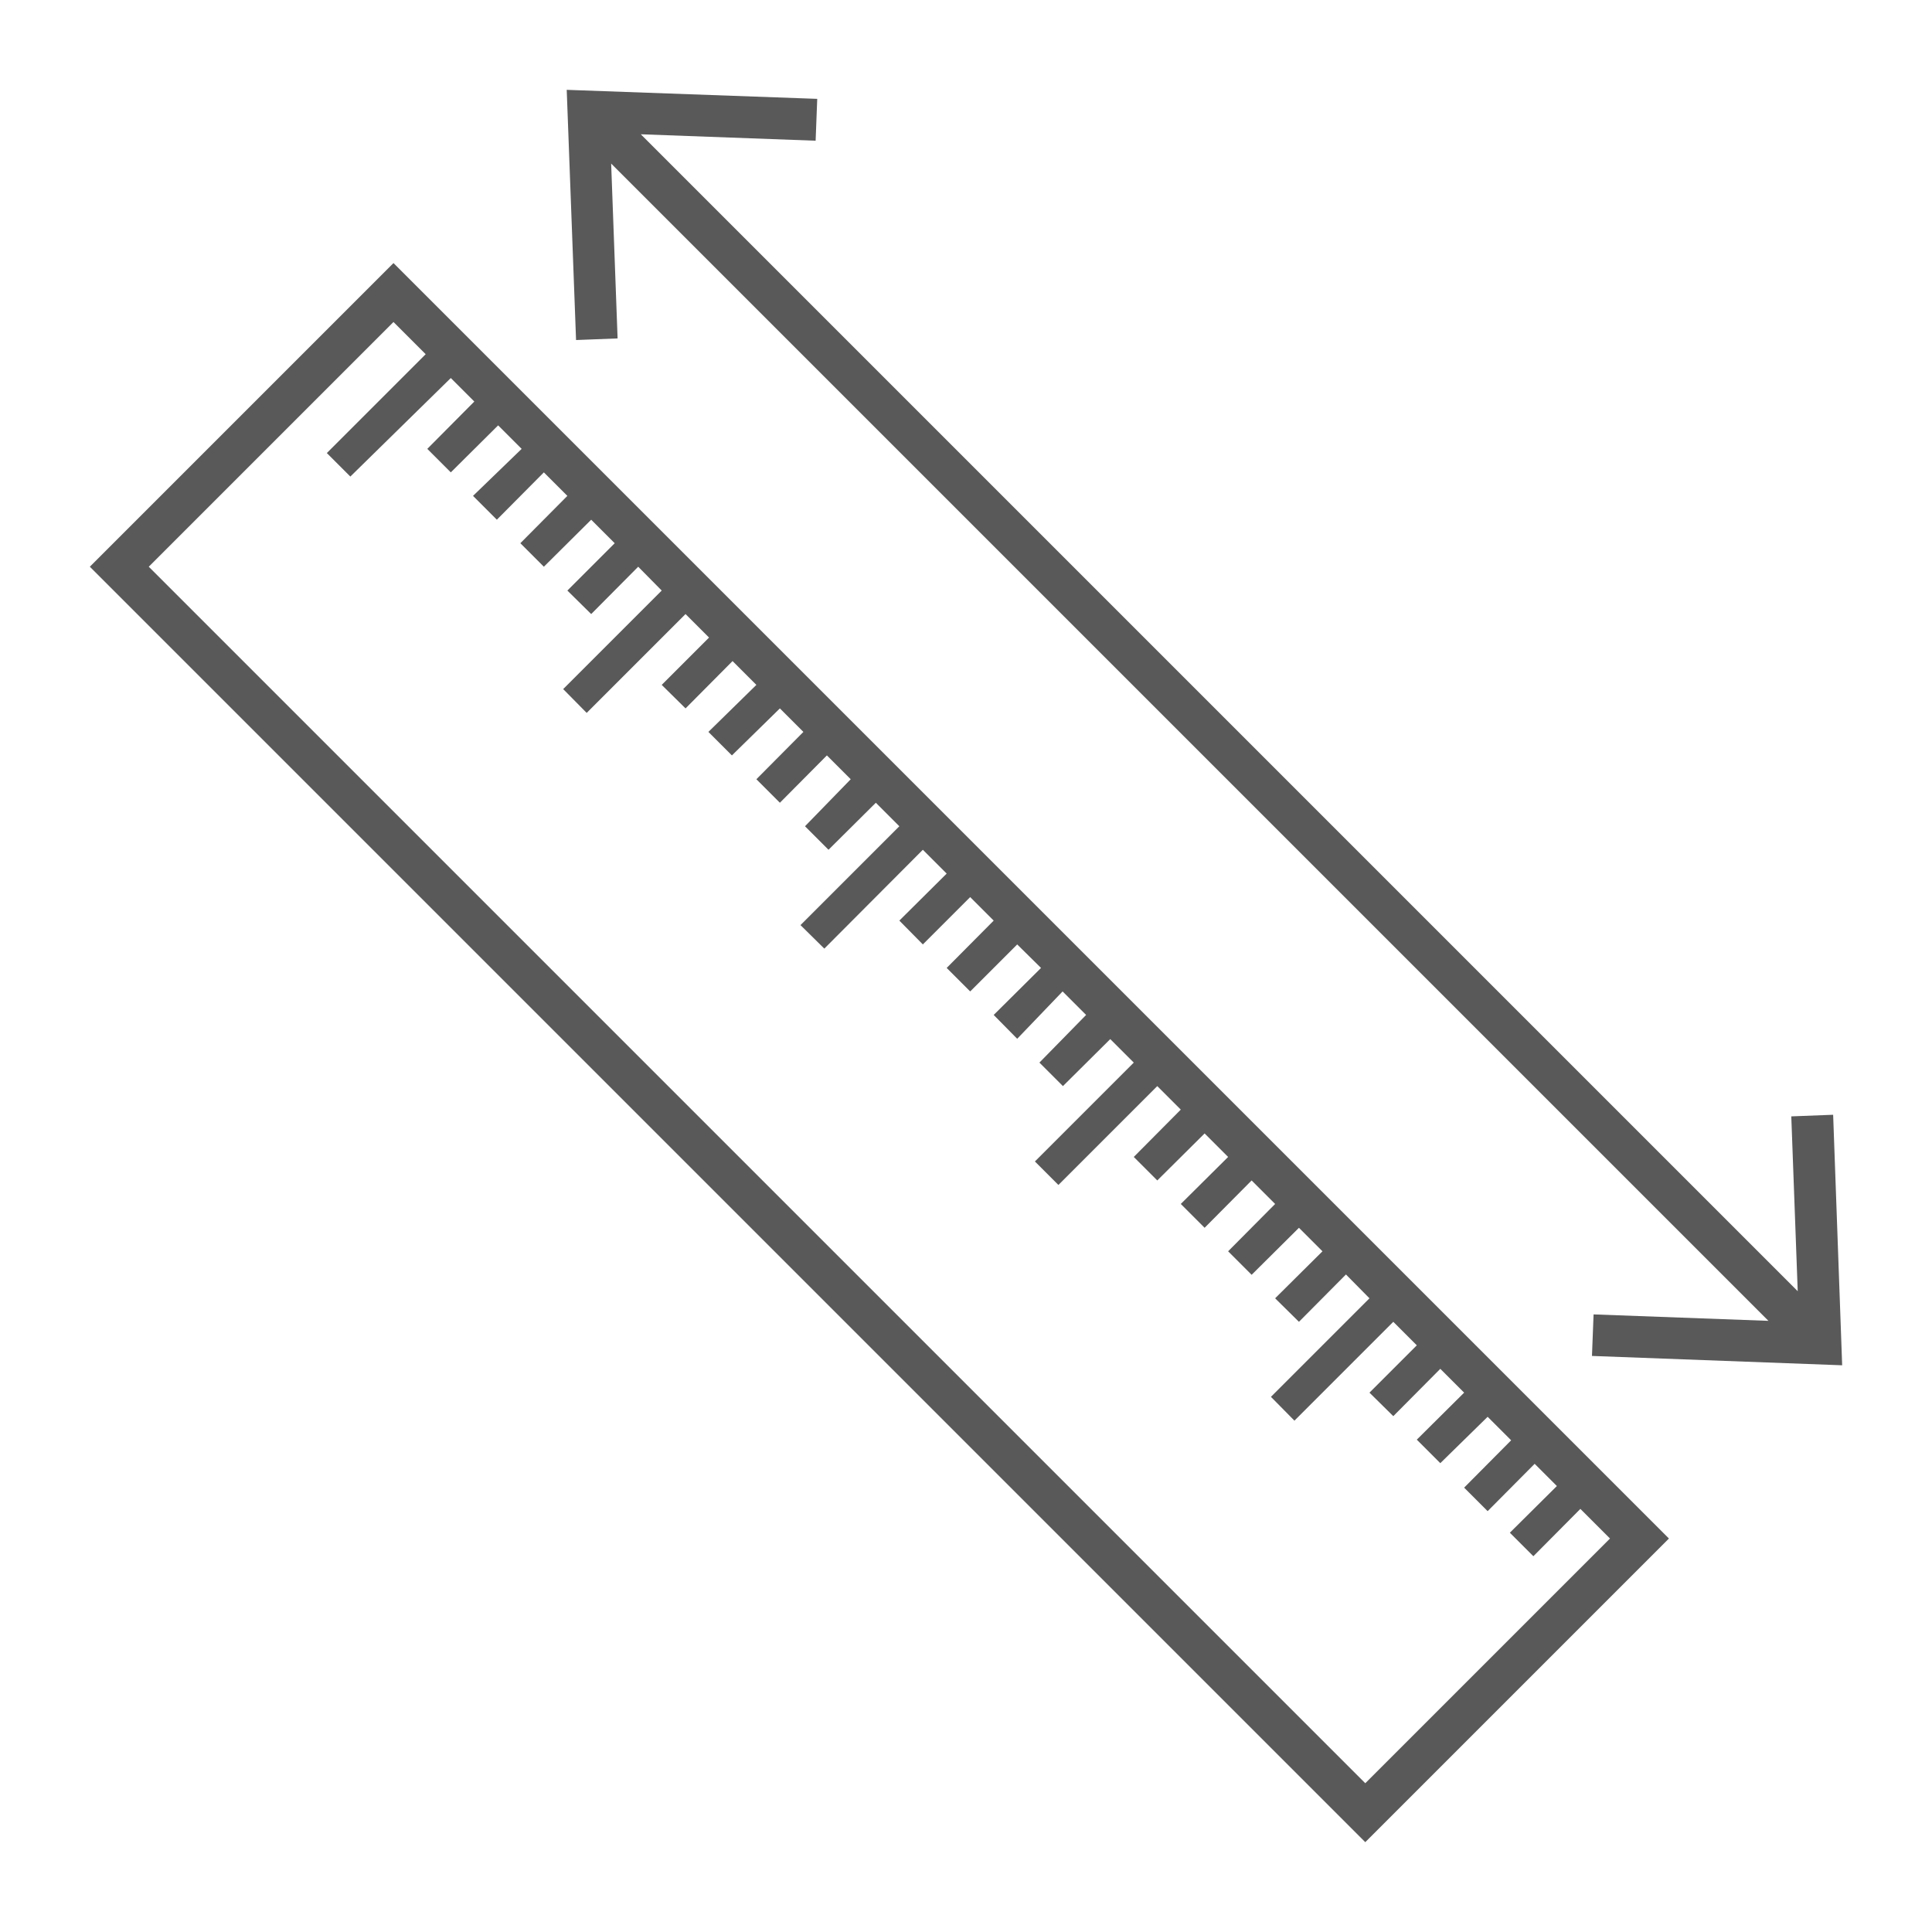 <svg id="图层_1" data-name="图层 1" xmlns="http://www.w3.org/2000/svg" viewBox="0 0 60 60"><defs><style>.cls-1{fill:#595959;}</style></defs><path class="cls-1" d="M42.4,57.21l9.43-9.43L12.22,8.17,2.79,17.6ZM4.62,17.6l7.6-7.6,1,1-3.07,3.07.73.73L14,11.74l.73.73-1.46,1.47.73.73,1.47-1.46.73.73L14.69,15.4l.74.74,1.46-1.47.73.73-1.46,1.47.73.73,1.47-1.46.73.73-1.47,1.47.74.73,1.46-1.47.73.74L17.49,21.4l.73.74,3.07-3.07.73.73-1.47,1.47.74.73,1.46-1.47.74.74L22,22.73l.73.73L24.22,22l.73.73L23.49,24.2l.73.73,1.46-1.47.74.74L25,25.66l.73.73,1.47-1.46.73.73-3.07,3.07.74.73,3.06-3.07.74.74-1.47,1.46.73.74,1.47-1.47.73.73-1.46,1.47.73.73,1.46-1.46.74.73-1.47,1.46.73.74L33,30.79l.73.73L32.28,33l.73.73,1.47-1.46.73.73-3.07,3.07.73.73,3.07-3.07.73.73-1.46,1.47.73.73,1.47-1.46.73.73-1.47,1.46.74.74,1.46-1.47.73.73-1.46,1.47.73.73,1.47-1.46.73.73L39.6,40.32l.74.73,1.46-1.47.73.74-3.06,3.06.73.74,3.07-3.07.73.73-1.47,1.47.74.73,1.46-1.47.74.74L44,44.71l.73.73L46.2,44l.73.73-1.46,1.47.73.73,1.46-1.47.69.69L46.89,47.6l.73.73,1.46-1.47.92.92-7.6,7.6Z"/><polygon class="cls-1" points="55.83 40.1 19.9 4.17 25.33 4.37 25.38 3.07 17.6 2.79 17.89 10.56 19.18 10.51 18.98 5.08 54.92 41.02 49.49 40.82 49.44 42.11 57.21 42.4 56.93 34.62 55.63 34.67 55.83 40.1"/></svg>